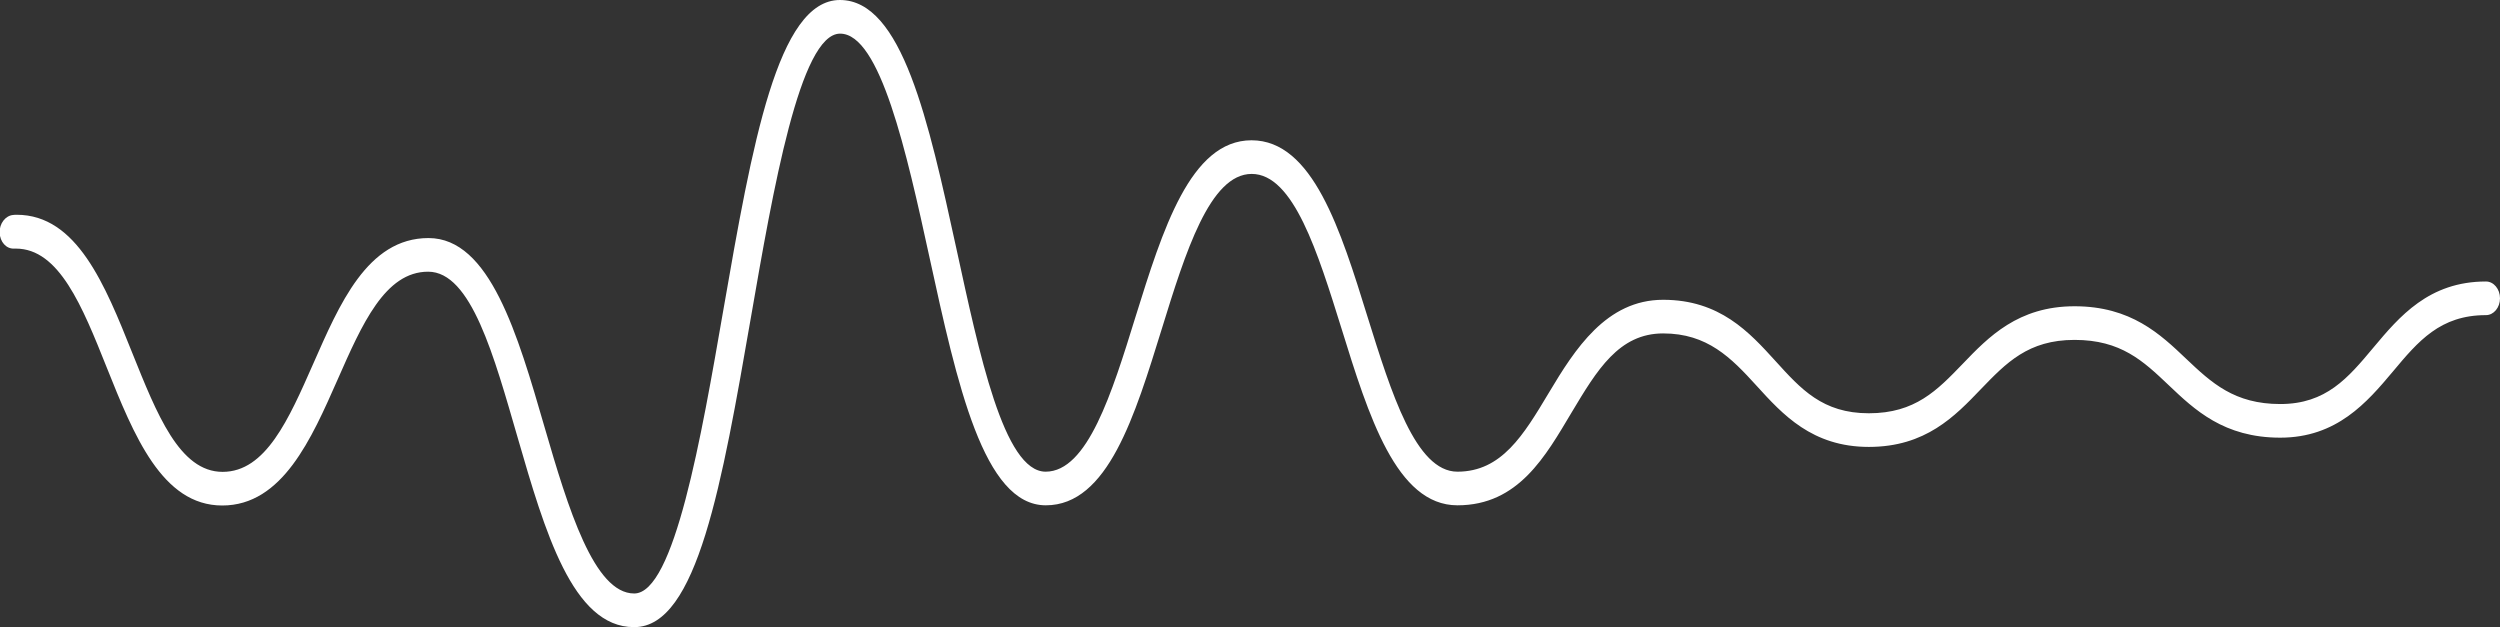 <?xml version="1.0" encoding="UTF-8"?> <svg xmlns="http://www.w3.org/2000/svg" width="295" height="74" viewBox="0 0 295 74" fill="none"><rect x="0" y="0" width="295" height="74" fill="#333333" stroke="none"/> <g clip-path="url(#clip0_76_621)"> <path d="M74.858 74C82.278 74 85.203 57.032 88.617 37.404C91.203 22.508 94.404 3.969 99.132 3.969C103.86 3.969 106.976 17.971 109.668 30.315C112.954 45.386 116.071 59.627 123.406 59.627C130.741 59.627 133.921 49.028 137.101 38.778C139.879 29.792 142.762 20.523 147.701 20.523C152.641 20.523 155.503 29.814 158.301 38.778C161.481 49.028 164.768 59.627 171.976 59.627C179.184 59.627 182.385 53.804 185.459 48.657C188.448 43.663 191.034 39.344 196.25 39.344C201.465 39.344 204.263 42.202 207.274 45.517C210.348 48.897 213.825 52.736 220.524 52.736C227.223 52.736 230.679 49.115 233.732 45.931C236.742 42.812 239.328 40.108 244.798 40.108C250.268 40.108 252.897 42.594 255.907 45.451C258.96 48.352 262.415 51.645 269.072 51.645C275.729 51.645 279.291 47.501 282.365 43.837C285.354 40.261 287.94 37.185 293.346 37.185C294.258 37.185 295 36.291 295 35.201C295 34.11 294.258 33.216 293.346 33.216C286.605 33.216 283.128 37.36 280.054 41.024C277.065 44.601 274.478 47.676 269.072 47.676C263.666 47.676 260.974 45.19 257.963 42.333C254.911 39.432 251.455 36.139 244.798 36.139C238.141 36.139 234.643 39.759 231.59 42.943C228.58 46.062 225.994 48.766 220.524 48.766C215.054 48.766 212.51 45.909 209.5 42.594C206.426 39.214 202.949 35.375 196.25 35.375C189.55 35.375 185.84 41.198 182.766 46.345C179.777 51.34 177.191 55.658 171.976 55.658C167.057 55.658 164.174 46.367 161.375 37.404C158.195 27.153 154.909 16.553 147.68 16.553C140.451 16.553 137.186 27.153 133.985 37.404C131.208 46.389 128.324 55.658 123.385 55.658C118.445 55.658 115.541 41.656 112.848 29.312C109.562 14.242 106.446 0 99.111 0C91.775 0 88.765 16.968 85.352 36.596C82.765 51.492 79.564 70.031 74.837 70.031C70.109 70.031 67.056 60.042 64.258 50.402C61.078 39.432 57.792 28.091 50.562 28.091C43.333 28.091 40.026 35.986 36.952 42.943C34.069 49.486 31.355 55.68 26.267 55.68C21.179 55.68 18.508 48.853 15.603 41.635C12.402 33.63 9.074 25.343 1.972 25.343C1.844 25.343 1.696 25.343 1.569 25.365C0.657 25.43 -0.085 26.368 -0.042 27.458C-3.92729e-06 28.549 0.742 29.378 1.654 29.334H1.866C6.975 29.334 9.71 36.139 12.593 43.358C15.794 51.362 19.122 59.649 26.225 59.649C33.327 59.649 36.761 51.754 39.835 44.797C42.718 38.254 45.432 32.06 50.52 32.06C55.608 32.06 58.3 42.049 61.099 51.689C64.279 62.659 67.565 74 74.794 74H74.858Z" fill="white"></path> </g> <defs> <clipPath id="clip0_76_621"> <rect width="295" height="74" fill="white" transform="matrix(-1 0 0 1 295 0)"></rect> </clipPath> </defs> </svg> 
